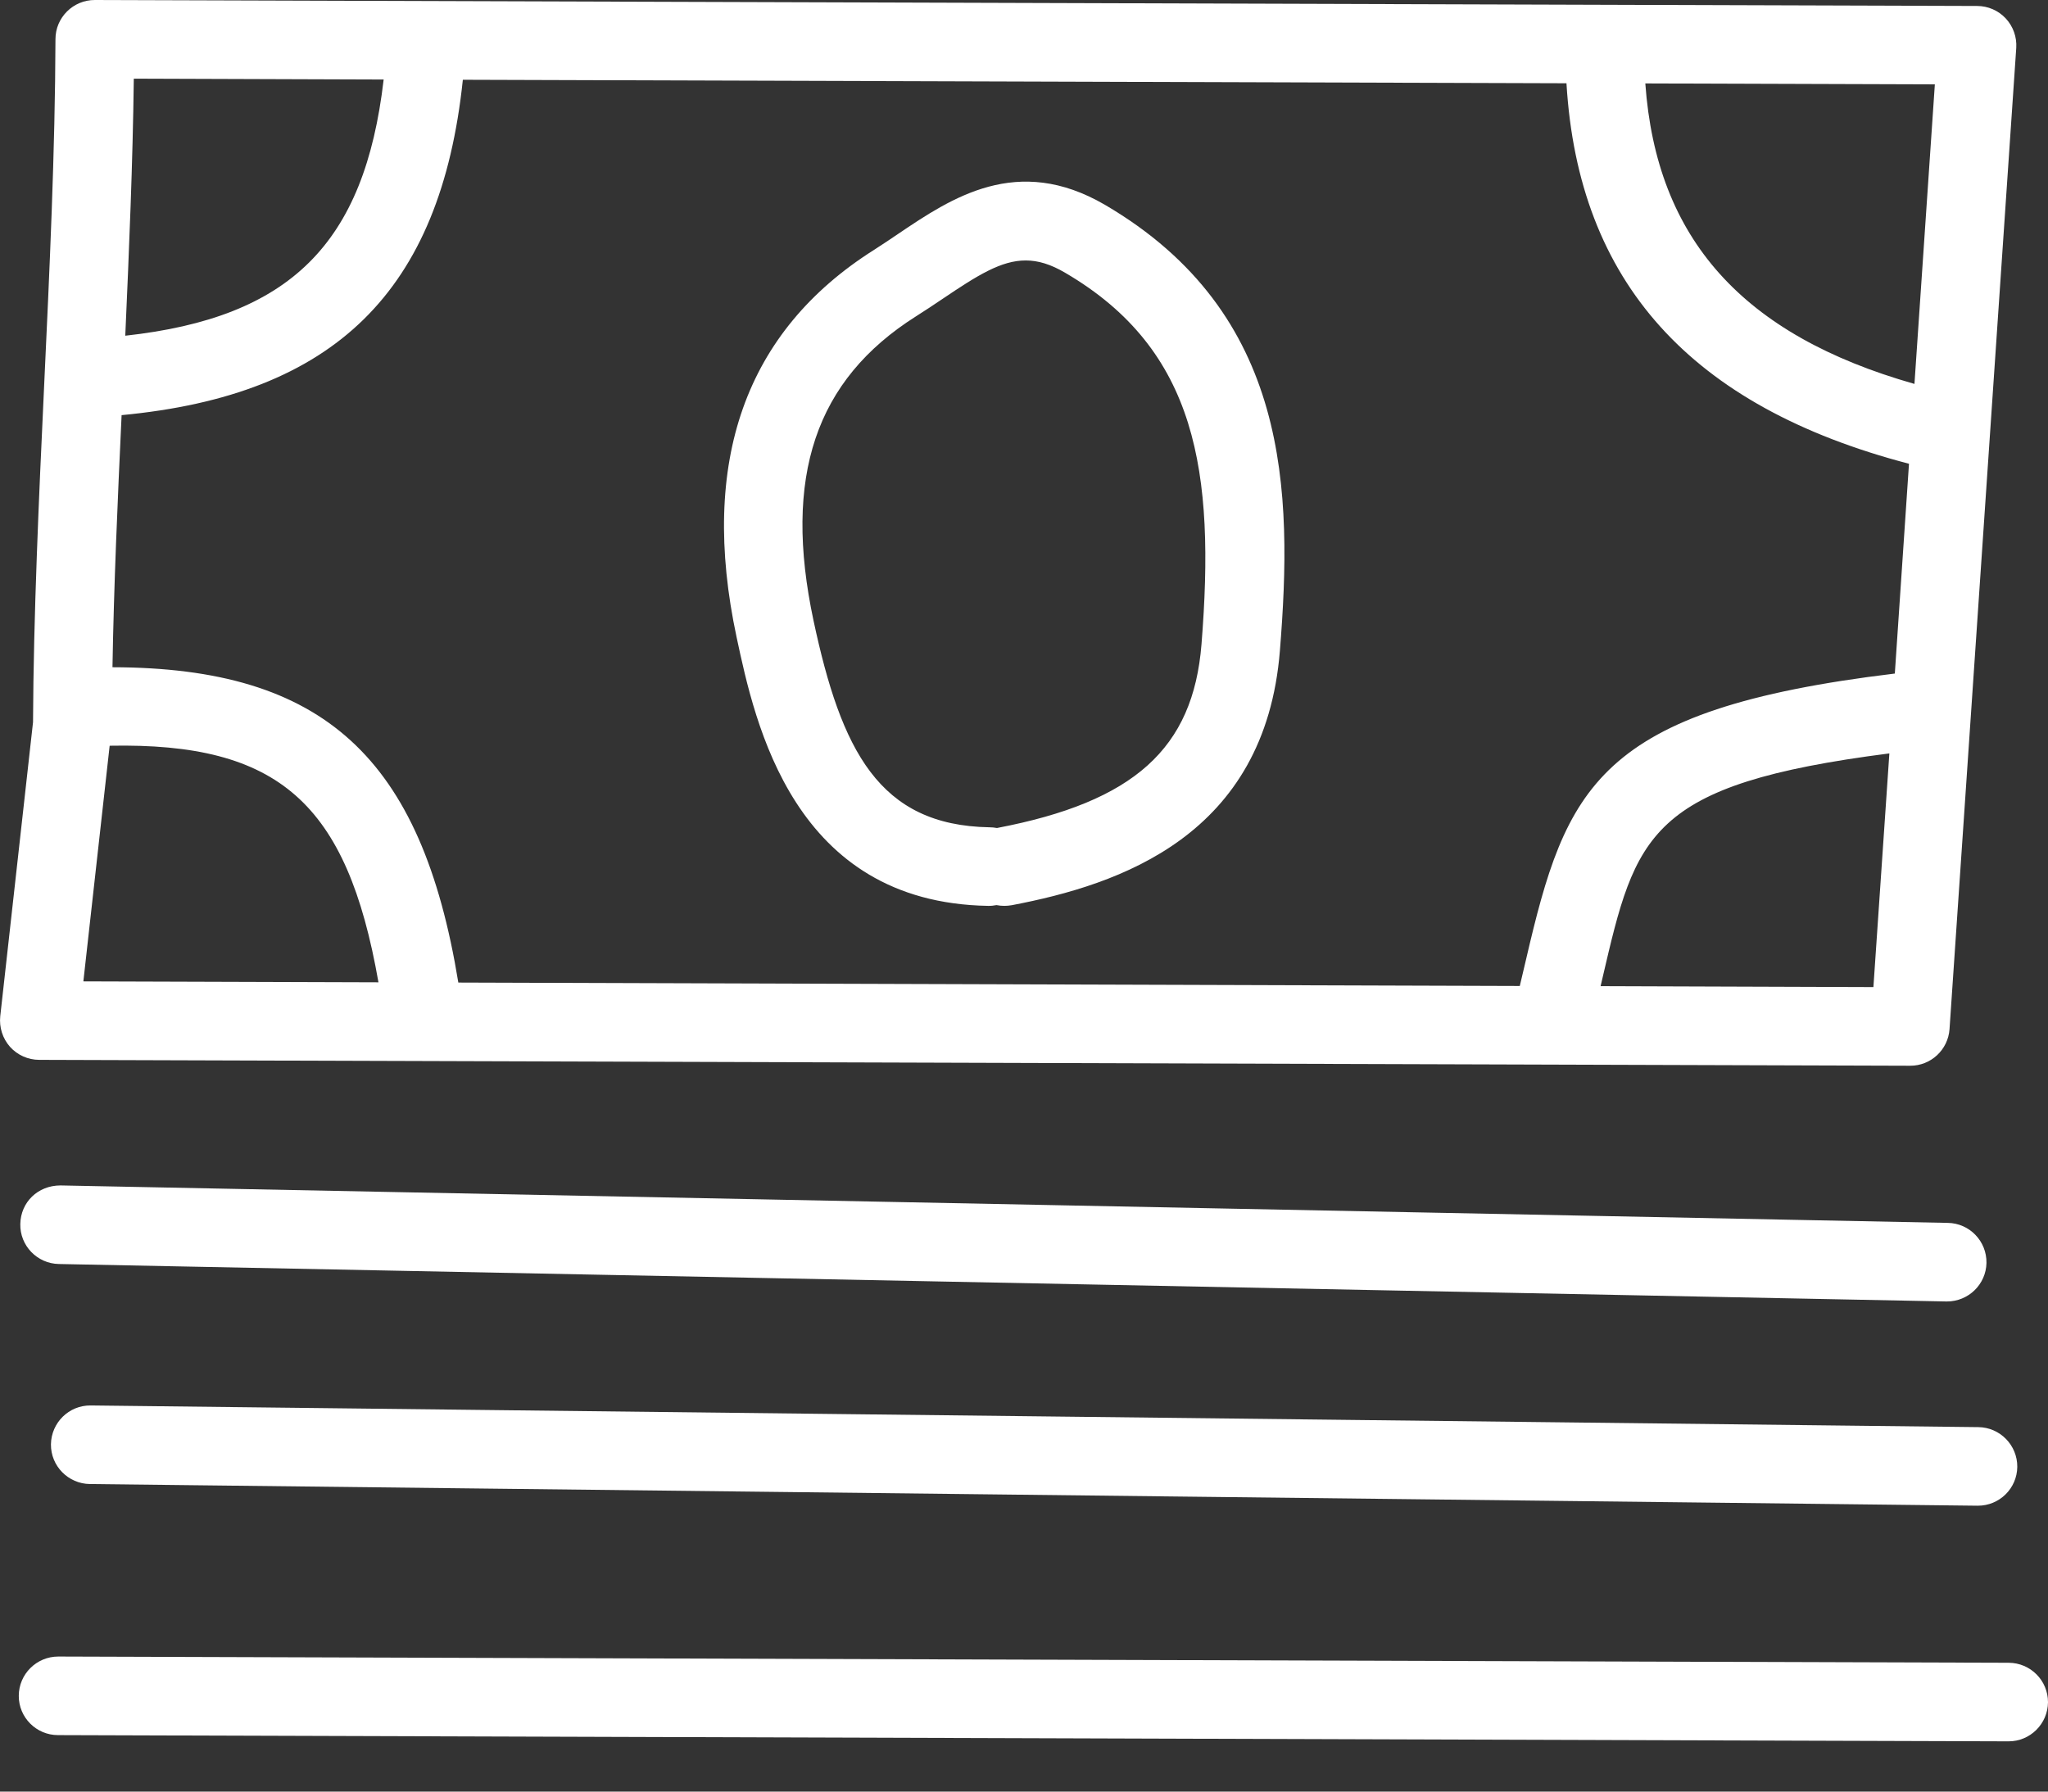 <svg width="24" height="21" viewBox="0 0 24 21" fill="none" xmlns="http://www.w3.org/2000/svg">
<rect x="0" y="0" width="24" height="21" fill="#333333" stroke="none"/>
<path d="M23.537 20.411L0.68 20.338C0.425 20.338 0.219 20.131 0.22 19.877C0.221 19.623 0.428 19.417 0.683 19.417L23.539 19.49C23.794 19.491 24 19.697 24 19.952C23.998 20.206 23.791 20.412 23.537 20.411ZM23.177 17.649H23.173L1.054 17.395C0.799 17.392 0.594 17.183 0.597 16.929C0.601 16.676 0.807 16.472 1.061 16.474C1.061 16.474 1.063 16.474 1.065 16.474L23.184 16.728C23.438 16.731 23.642 16.94 23.64 17.194C23.637 17.447 23.43 17.65 23.177 17.649ZM22.826 14.334C23.081 14.338 23.283 14.549 23.279 14.803C23.274 15.055 23.067 15.255 22.816 15.255C22.813 15.255 22.81 15.255 22.808 15.255L0.689 14.816C0.435 14.811 0.232 14.6 0.238 14.347C0.243 14.092 0.442 13.896 0.708 13.895L22.826 14.334ZM22.385 12.492L0.46 12.423C0.329 12.423 0.204 12.367 0.117 12.27C0.03 12.171 -0.011 12.041 0.003 11.911L0.387 8.465C0.393 7.216 0.455 5.848 0.517 4.526C0.581 3.168 0.646 1.764 0.65 0.459C0.65 0.205 0.858 -0.001 1.112 3.62544e-06L23.169 0.07C23.297 0.07 23.418 0.123 23.505 0.216C23.592 0.31 23.636 0.434 23.628 0.561L22.846 12.063C22.829 12.305 22.627 12.493 22.385 12.492ZM21.954 11.57L22.141 8.831C19.309 9.194 19.17 9.784 18.78 11.46L18.757 11.559L21.954 11.57ZM0.977 11.503L4.435 11.514C4.067 9.412 3.266 8.702 1.285 8.741L0.977 11.503ZM1.568 0.922C1.556 1.906 1.513 2.927 1.468 3.935C3.401 3.723 4.272 2.858 4.496 0.932L1.568 0.922ZM1.425 4.866C1.379 5.857 1.334 6.866 1.318 7.821C3.792 7.825 4.94 8.878 5.371 11.517L17.81 11.557L17.882 11.252C18.352 9.231 18.709 8.317 22.205 7.895L22.371 5.436C19.811 4.766 18.496 3.305 18.357 0.976L5.424 0.935C5.164 3.413 3.923 4.631 1.425 4.866ZM19.281 0.978C19.411 2.799 20.419 3.927 22.435 4.5L22.674 0.989L19.281 0.978ZM11.858 10.61C11.828 10.615 11.799 10.618 11.77 10.618C11.738 10.618 11.708 10.615 11.678 10.609C11.646 10.615 11.614 10.619 11.579 10.618C9.296 10.58 8.848 8.479 8.632 7.469C8.193 5.411 8.734 3.883 10.241 2.93C10.34 2.867 10.434 2.803 10.529 2.739C11.149 2.321 11.921 1.801 12.949 2.401C15.124 3.675 15.148 5.765 14.999 7.625C14.826 9.797 13.123 10.369 11.858 10.61ZM12.482 3.197C12.314 3.098 12.166 3.053 12.021 3.053C11.733 3.052 11.455 3.227 11.046 3.503C10.943 3.572 10.841 3.641 10.734 3.708C9.555 4.454 9.174 5.588 9.534 7.277C9.858 8.793 10.299 9.675 11.595 9.697C11.625 9.697 11.653 9.7 11.681 9.705C11.683 9.705 11.685 9.705 11.685 9.705C13.288 9.399 13.982 8.776 14.08 7.552C14.241 5.534 14.03 4.102 12.482 3.197Z" fill="white"/>
</svg>
